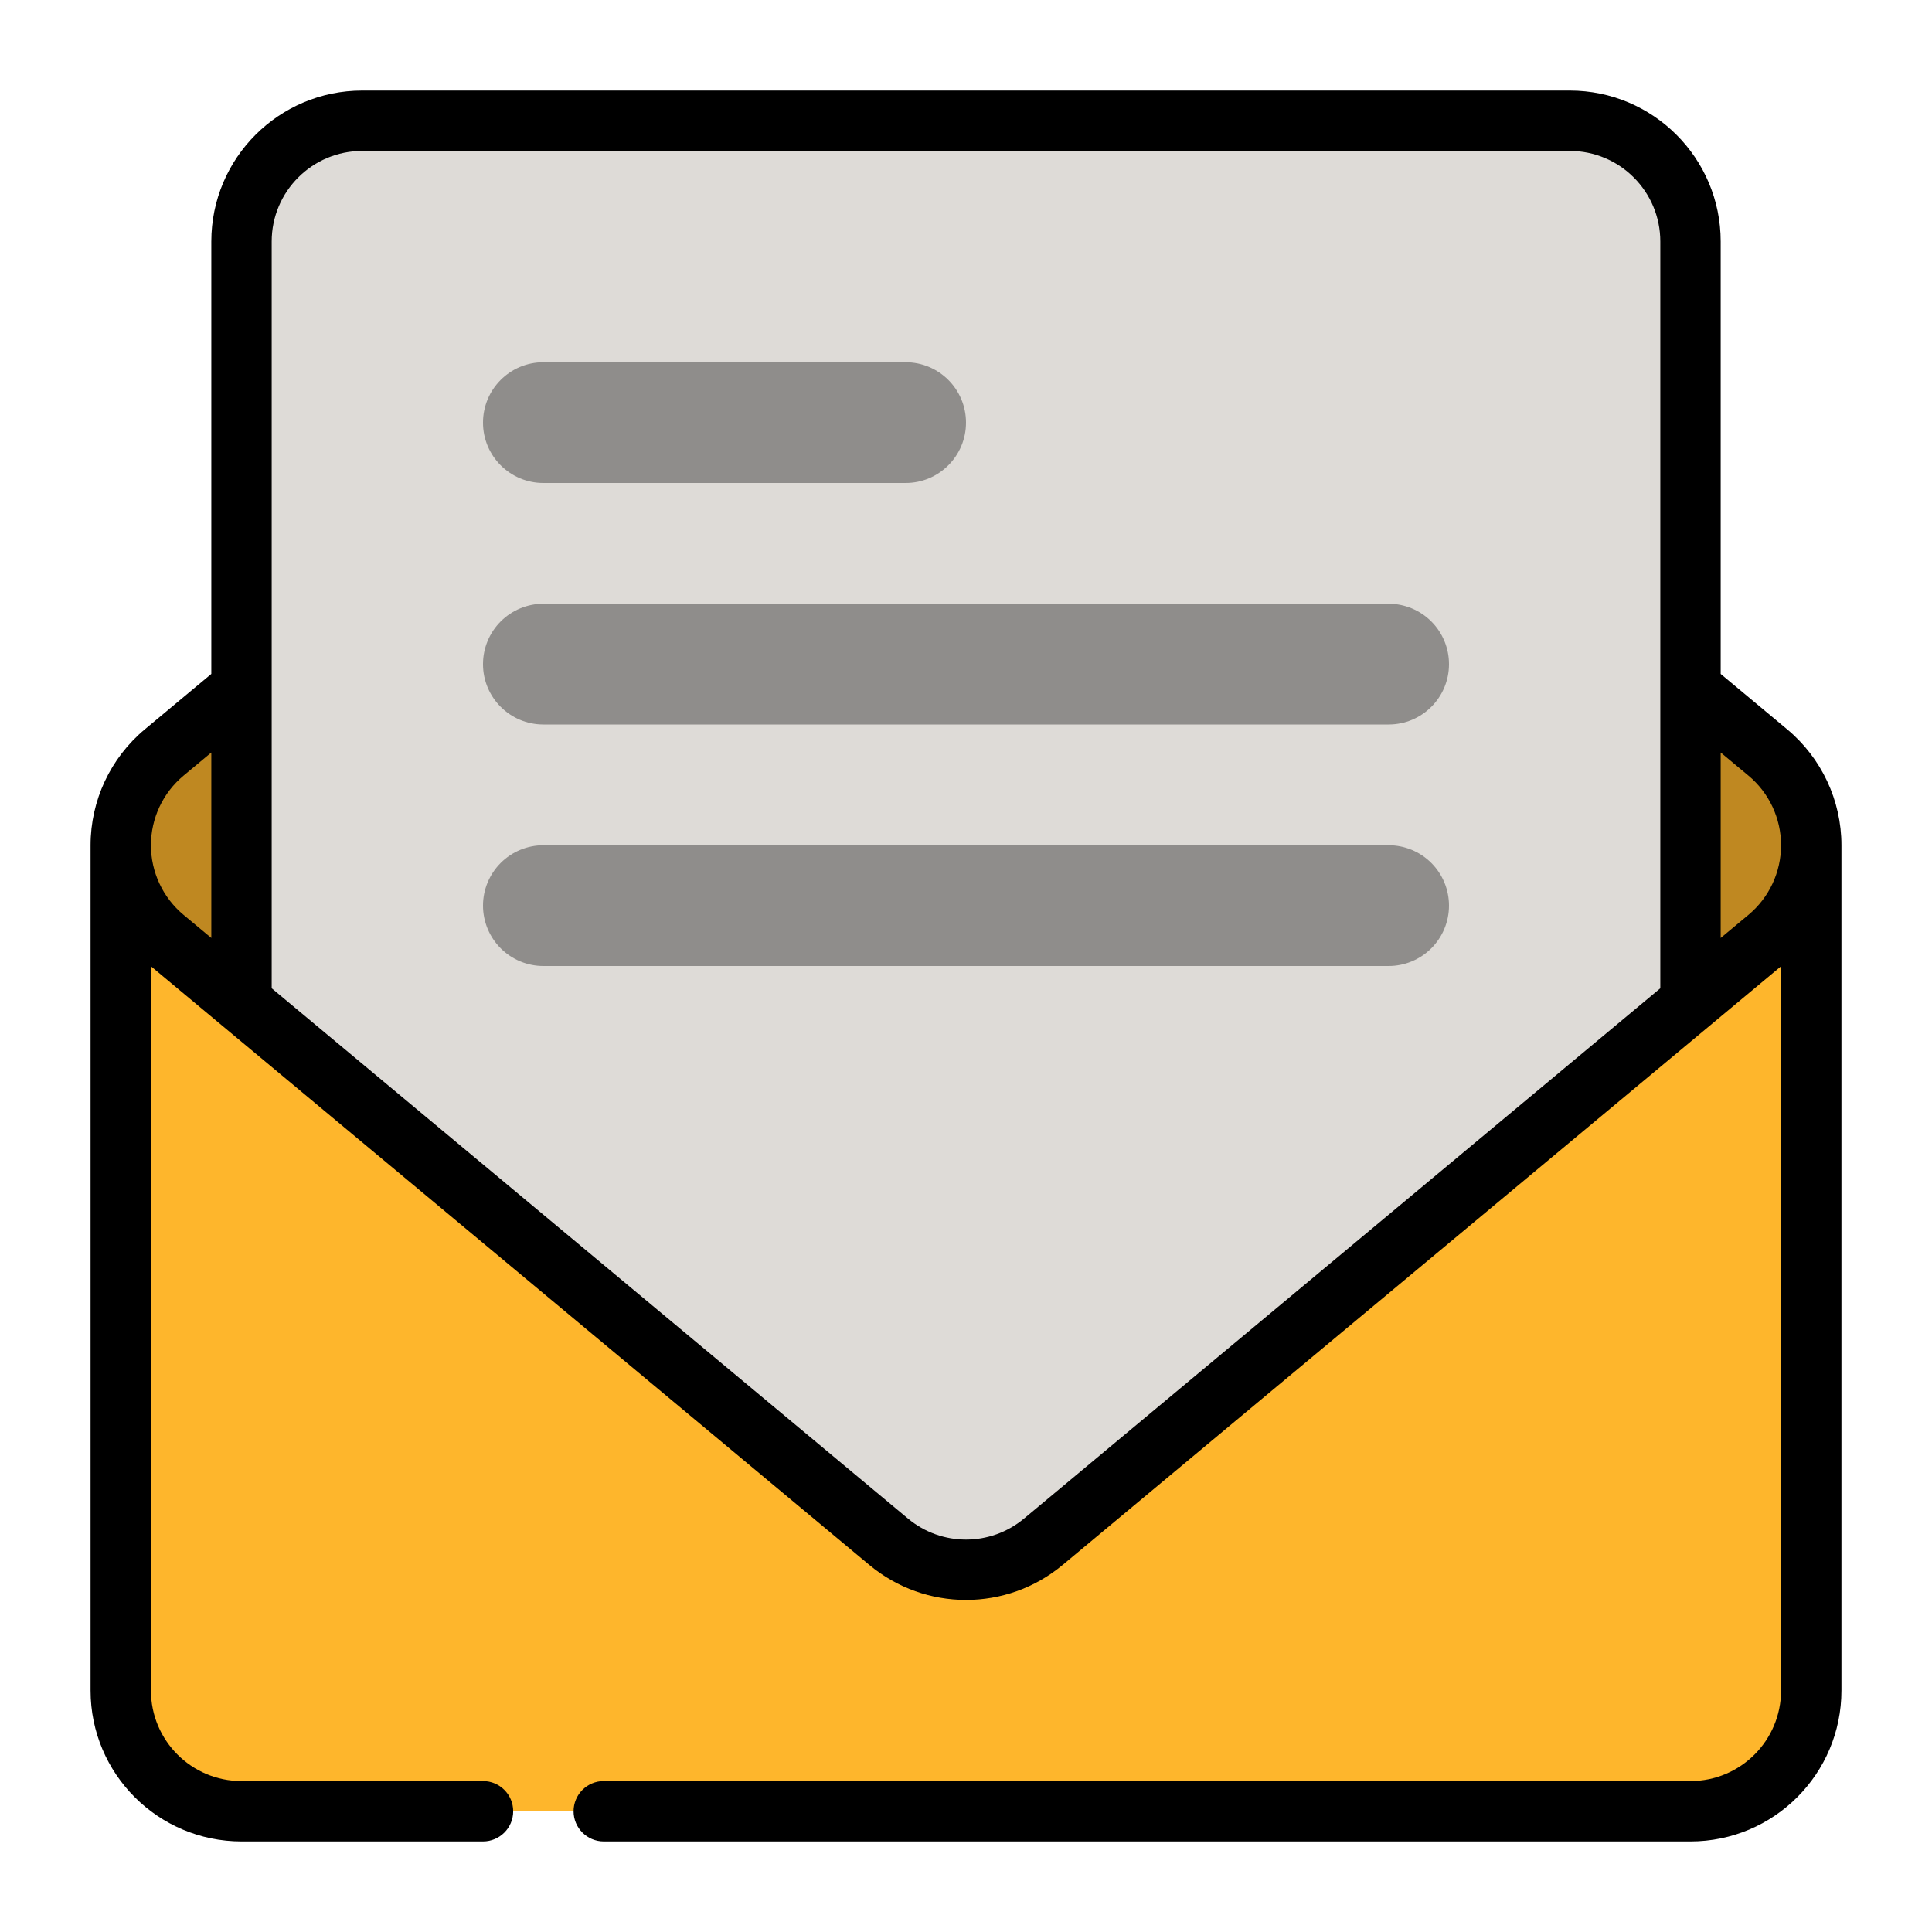 <?xml version="1.0" encoding="UTF-8" standalone="no"?><!-- icon666.com - MILLIONS OF FREE VECTOR ICONS --><svg width="1024" height="1024" clip-rule="evenodd" fill-rule="evenodd" stroke-linejoin="round" stroke-miterlimit="2" viewBox="0 0 64 64" xmlns="http://www.w3.org/2000/svg"><g transform="translate(-64 -448)"><g id="Icon"><path d="m124 476c0-1.187-.527-2.313-1.439-3.073l-24-20c-1.484-1.236-3.638-1.236-5.122 0l-24 20c-.912.76-1.439 1.886-1.439 3.073v28c0 2.209 1.791 4 4 4h48c2.209 0 4-1.791 4-4z" fill="#feb62c"/><path d="m69.439 472.927c-.912.76-1.439 1.886-1.439 3.073s.527 2.313 1.439 3.073l24 20c1.484 1.236 3.638 1.236 5.122 0l24-20c.912-.76 1.439-1.886 1.439-3.073s-.527-2.313-1.439-3.073l-24-20c-1.484-1.236-3.638-1.236-5.122 0z" fill="#bf8821"/><path d="m120 456c0-2.209-1.791-4-4-4-9.04 0-30.96 0-40 0-2.209 0-4 1.791-4 4v25.207l21.439 17.866c1.484 1.236 3.638 1.236 5.122 0l21.439-17.866z" fill="#dedbd7"/><g transform="translate(-128 -140)"><path d="m224 602c0-1.105-.895-2-2-2-3.074 0-8.926 0-12 0-1.105 0-2 .895-2 2s.895 2 2 2h12c1.105 0 2-.895 2-2z" fill="#8f8d8b"/></g><g transform="translate(-128 -132)"><path d="m240 602c0-.53-.211-1.039-.586-1.414s-.884-.586-1.414-.586h-28c-.53 0-1.039.211-1.414.586s-.586.884-.586 1.414v.002c0 1.103.895 1.998 1.998 1.998h28.004c1.103 0 1.998-.895 1.998-1.998 0-.001 0-.001 0-.002z" fill="#8f8d8b"/></g><g transform="translate(-128 -124)"><path d="m240 602c0-.53-.211-1.039-.586-1.414s-.884-.586-1.414-.586h-28c-.53 0-1.039.211-1.414.586s-.586.884-.586 1.414.211 1.039.586 1.414.884.586 1.414.586h28c.53 0 1.039-.211 1.414-.586s.586-.884.586-1.414z" fill="#8f8d8b"/></g><path d="m69 480.009 23.799 19.832c1.854 1.545 4.548 1.545 6.402 0l23.799-19.832v23.991c0 1.657-1.343 3-3 3h-36c-.552 0-1 .448-1 1s.448 1 1 1h36c2.761 0 5-2.239 5-5v-28c0-1.484-.659-2.891-1.799-3.841l-2.201-1.834v-14.325c0-2.761-2.239-5-5-5-9.04 0-30.96 0-40 0-2.761 0-5 2.239-5 5v14.325l-2.201 1.834c-1.14.95-1.799 2.357-1.799 3.841v28c0 2.761 2.239 5 5 5h8c.552 0 1-.448 1-1s-.448-1-1-1h-8c-1.657 0-3-1.343-3-3zm50 .729v-24.738c0-1.657-1.343-3-3-3h-40c-1.657 0-3 1.343-3 3v24.738l21.079 17.567c1.113.927 2.729.927 3.842 0zm-48-1.666v-6.144l-.921.767c-.684.57-1.079 1.415-1.079 2.305s.395 1.735 1.079 2.305zm52-3.072c0-.89-.395-1.735-1.079-2.305l-.921-.767v6.144l.921-.767c.684-.57 1.079-1.415 1.079-2.305z"/></g></g></svg>